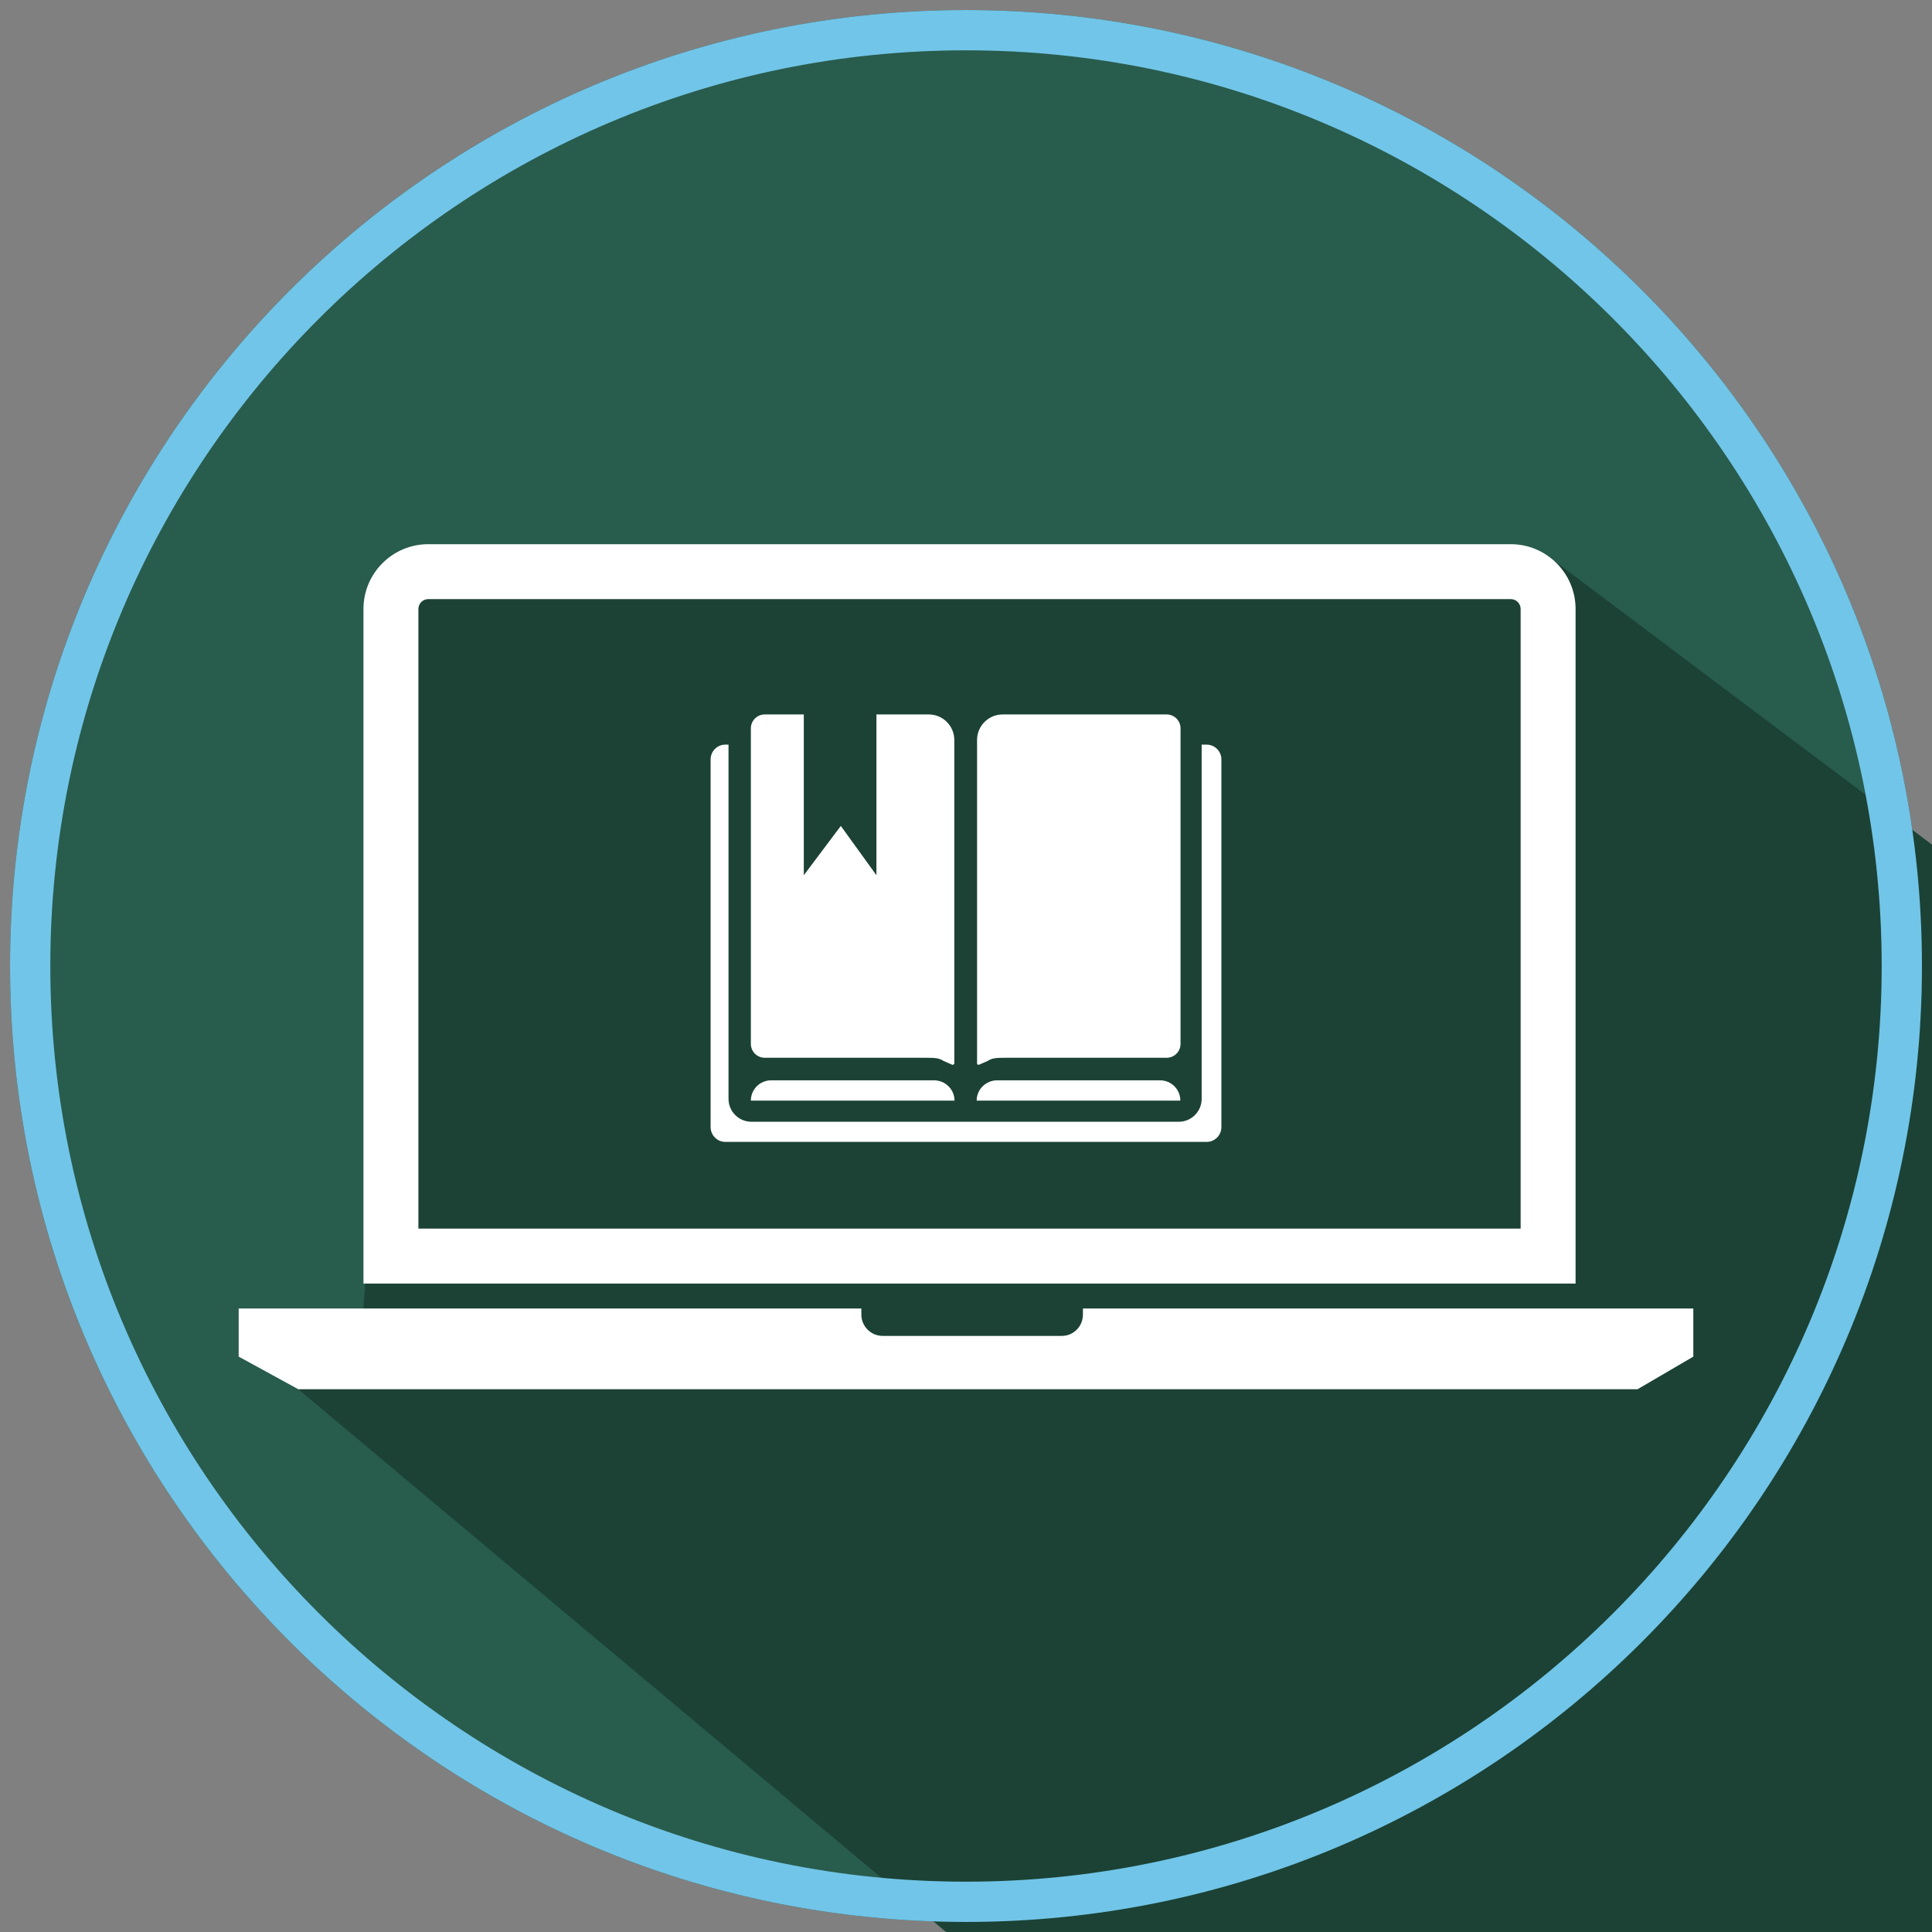 <?xml version="1.0" encoding="utf-8"?>
<svg xmlns="http://www.w3.org/2000/svg" width="87" height="87" viewBox="0 0 87 87" fill="none">
<rect x="0" y="0" width="87" height="87" fill="#808080" stroke="none"/>
<g clip-path="url(#clip0)">
<path d="M43.5 86.547C67.274 86.547 86.547 67.274 86.547 43.5C86.547 19.726 67.274 0.453 43.5 0.453C19.726 0.453 0.453 19.726 0.453 43.5C0.453 67.274 19.726 86.547 43.5 86.547Z" fill="#285C4D"/>
<path d="M16.367 58.924L13.431 62.558L63.292 104.336H108.768L111.124 56.16L69.582 24.949L60.003 24.505L18.841 25.384" fill="#1B4235"/>
<path d="M10.748 61.09L13.431 62.558H73.742L76.252 61.09V58.924H10.748V61.09Z" fill="white"/>
<path d="M47.814 60.157H39.748C39.222 60.157 38.788 59.731 38.788 59.196V58.508H48.765V59.196C48.765 59.731 48.339 60.157 47.814 60.157Z" fill="#1B4235"/>
<path d="M70.959 57.8H16.367V27.423C16.367 25.81 17.681 24.505 19.285 24.505H68.032C69.645 24.505 70.95 25.819 70.95 27.423V57.8H70.959ZM18.841 55.326H68.476V27.423C68.476 27.178 68.277 26.979 68.032 26.979H19.285C19.04 26.979 18.841 27.178 18.841 27.423V55.326Z" fill="white"/>
<path d="M43.5 2.266C66.238 2.266 84.734 20.762 84.734 43.5C84.734 66.238 66.238 84.734 43.5 84.734C20.762 84.734 2.266 66.238 2.266 43.5C2.266 20.762 20.762 2.266 43.5 2.266ZM43.5 0.453C19.729 0.453 0.453 19.729 0.453 43.5C0.453 67.271 19.729 86.547 43.5 86.547C67.271 86.547 86.547 67.271 86.547 43.5C86.547 19.729 67.271 0.453 43.5 0.453Z" fill="#71C5E8"/>
<path d="M42.866 47.941L42.494 47.778C42.295 47.651 42.132 47.633 41.733 47.633H34.437C34.093 47.633 33.812 47.352 33.812 47.007V32.797C33.812 32.453 34.093 32.172 34.437 32.172H41.823C42.458 32.172 42.974 32.688 42.974 33.323V47.868C42.983 47.922 42.92 47.968 42.866 47.941Z" fill="white"/>
<path d="M44.098 47.941L44.47 47.778C44.669 47.651 44.832 47.633 45.231 47.633H52.535C52.88 47.633 53.161 47.352 53.161 47.007V32.797C53.161 32.453 52.88 32.172 52.535 32.172H45.149C44.515 32.172 43.998 32.688 43.998 33.323V47.868C43.98 47.922 44.044 47.968 44.098 47.941Z" fill="white"/>
<path d="M54.339 33.531H54.112V49.481C54.112 50.052 53.65 50.514 53.079 50.514H33.839C33.268 50.514 32.806 50.052 32.806 49.481V33.531H32.661C32.299 33.531 32 33.83 32 34.193V50.759C32 51.122 32.299 51.421 32.661 51.421H54.339C54.701 51.421 55 51.122 55 50.759V34.193C55 33.83 54.701 33.531 54.339 33.531Z" fill="white"/>
<path d="M42.983 49.563H33.812C33.812 49.055 34.22 48.648 34.727 48.648H42.059C42.566 48.648 42.983 49.055 42.983 49.563Z" fill="white"/>
<path d="M36.196 31.981V39.413L37.863 37.192L39.467 39.413V31.981H36.196Z" fill="#1B4235"/>
<path d="M43.98 49.563H53.152C53.152 49.055 52.744 48.648 52.236 48.648H44.905C44.397 48.648 43.98 49.055 43.98 49.563Z" fill="white"/>
</g>
<defs>
<clipPath id="clip0">
<rect width="87" height="87" fill="white"/>
</clipPath>
</defs>
</svg>